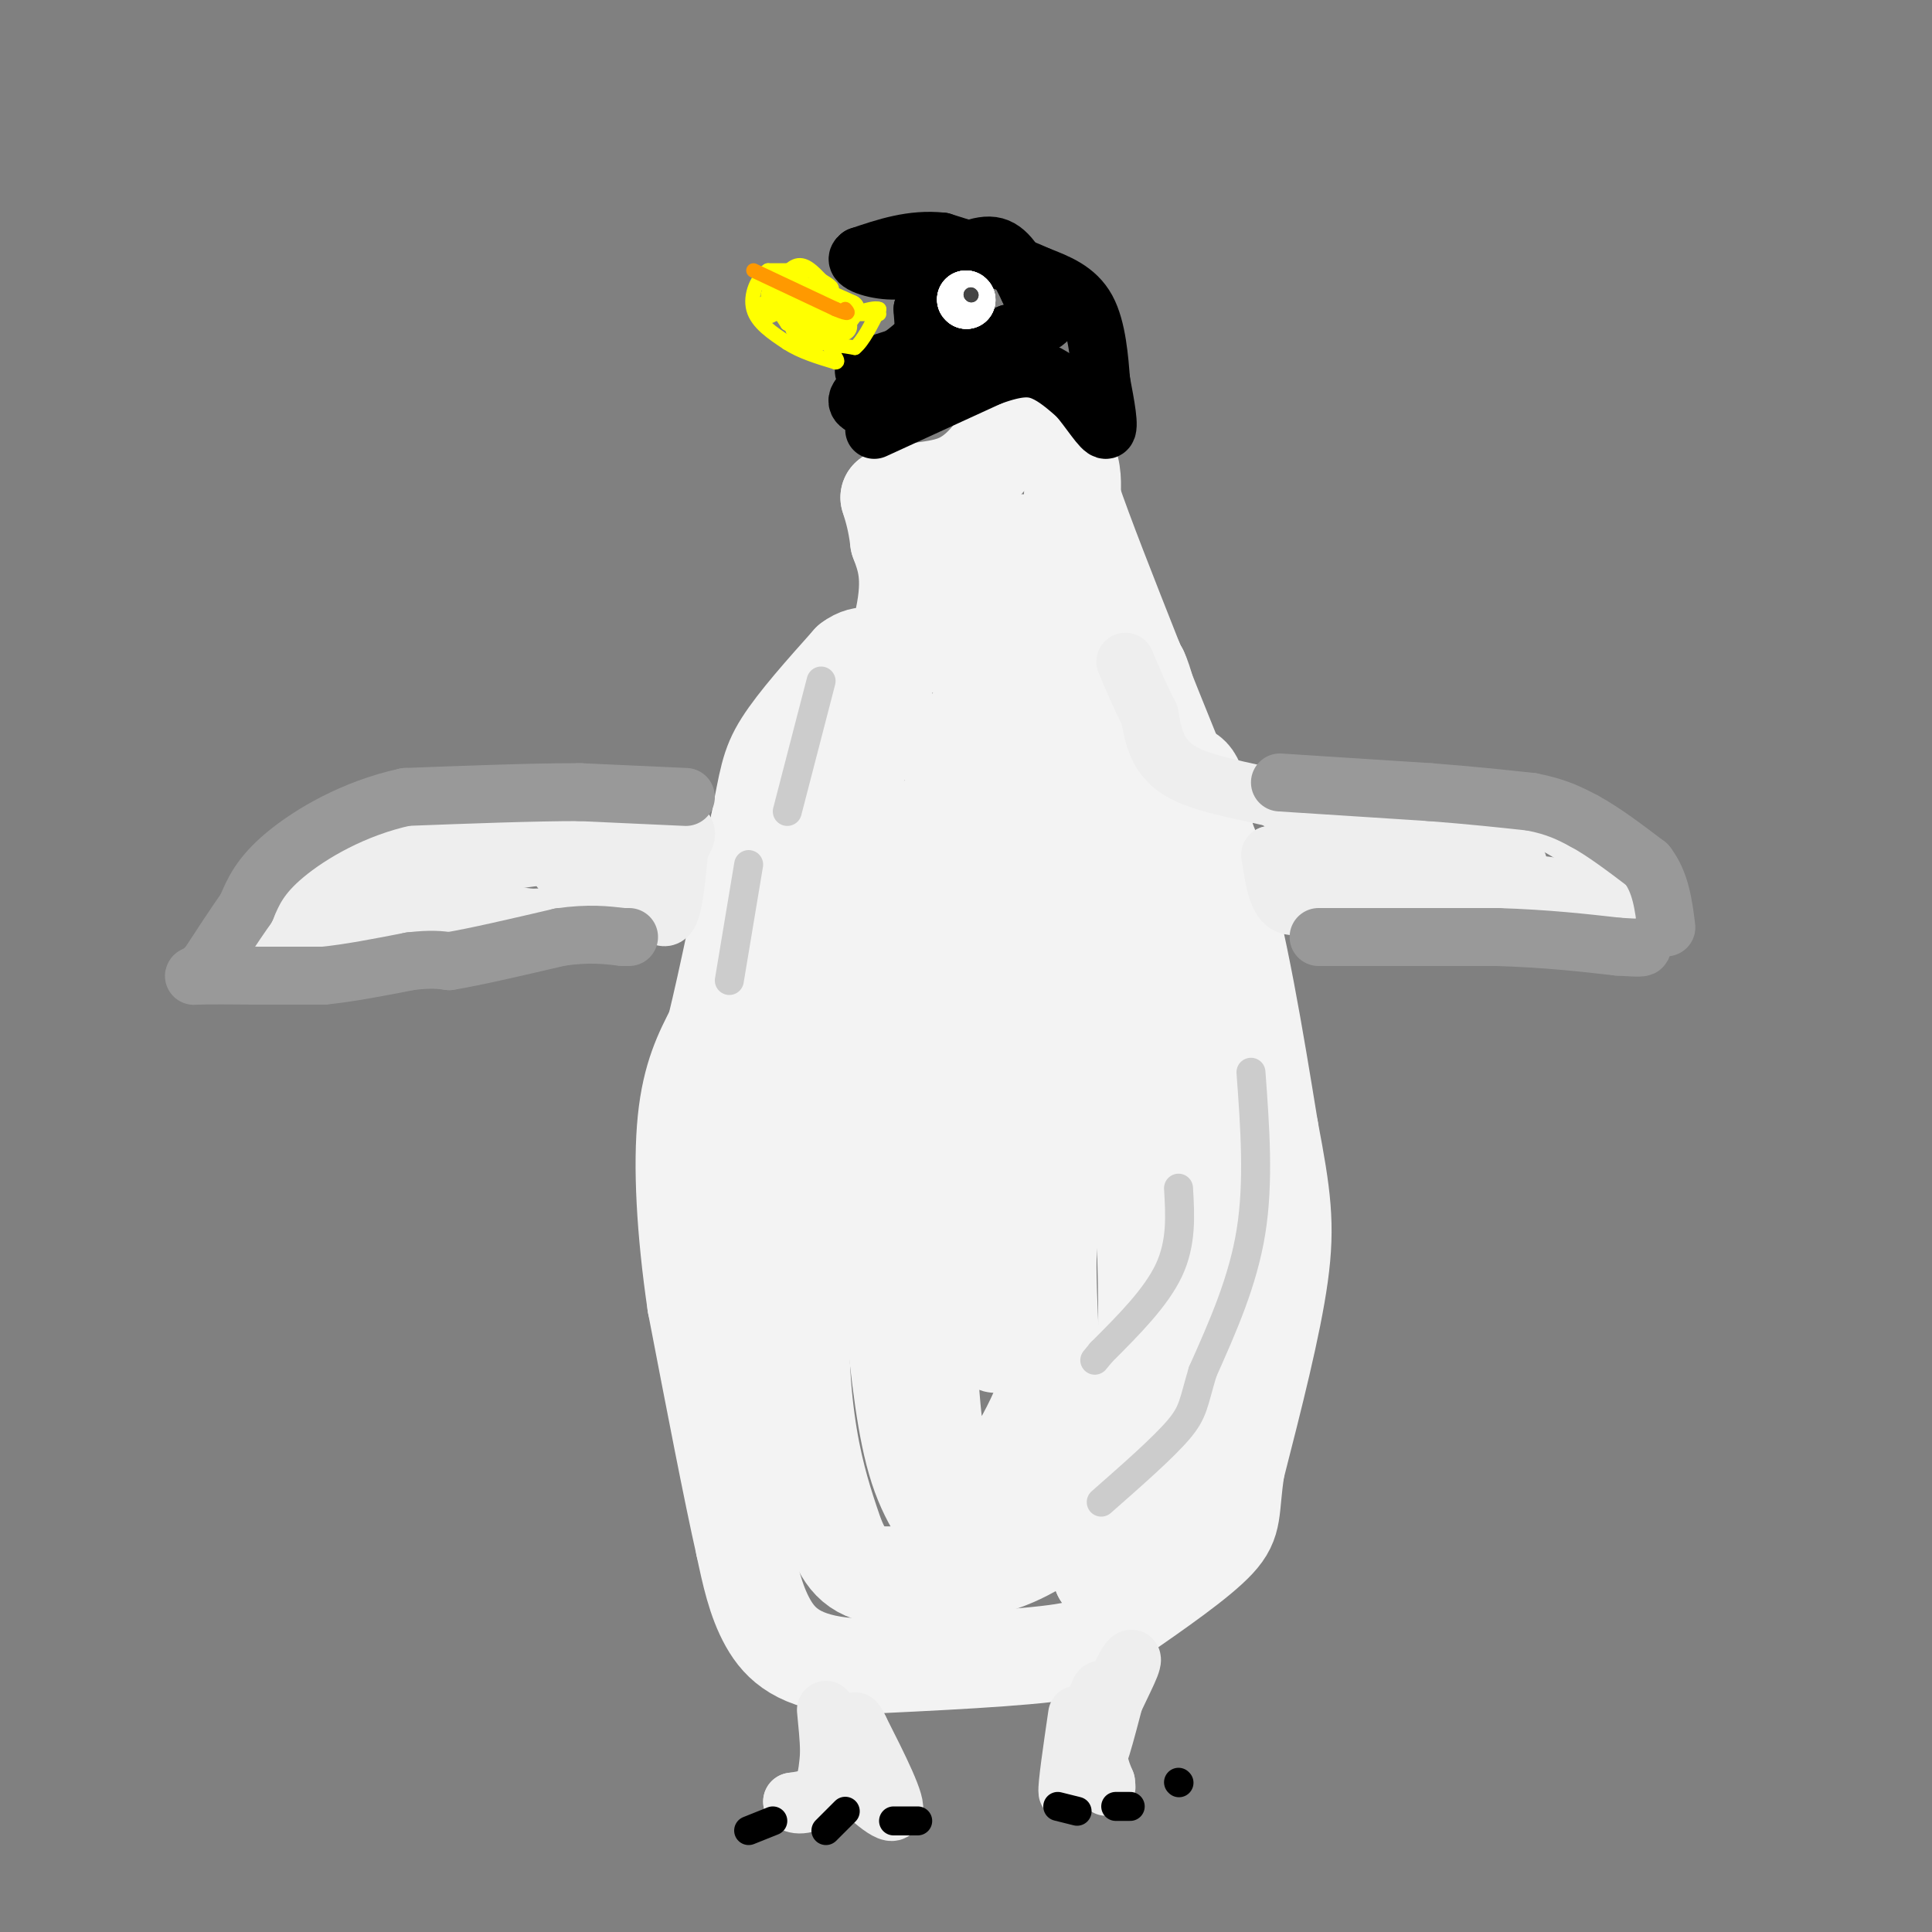 <svg viewBox='0 0 400 400' version='1.1' xmlns='http://www.w3.org/2000/svg' xmlns:xlink='http://www.w3.org/1999/xlink'><rect x="0" y="0" width="400" height="400" fill="#808080" stroke="none"/><g fill='none' stroke='#f3f3f3' stroke-width='20' stroke-linecap='round' stroke-linejoin='round'><path d='M155,295c-0.750,-10.500 -1.500,-21.000 -1,-30c0.500,-9.000 2.250,-16.500 4,-24'/><path d='M158,241c-0.083,-6.167 -2.292,-9.583 0,-18c2.292,-8.417 9.083,-21.833 13,-33c3.917,-11.167 4.958,-20.083 6,-29'/><path d='M177,161c3.200,-11.133 8.200,-24.467 10,-33c1.800,-8.533 0.400,-12.267 -1,-16'/><path d='M186,112c-0.500,-4.167 -1.250,-6.583 -2,-9'/><path d='M184,103c2.311,-1.578 9.089,-1.022 14,-3c4.911,-1.978 7.956,-6.489 11,-11'/><path d='M209,89c2.714,-1.964 4.000,-1.375 6,0c2.000,1.375 4.714,3.536 6,6c1.286,2.464 1.143,5.232 1,8'/><path d='M222,103c2.333,7.000 7.667,20.500 13,34'/><path d='M235,137c5.000,12.667 11.000,27.333 17,42'/><path d='M252,179c4.667,16.167 7.833,35.583 11,55'/><path d='M263,234c2.556,13.444 3.444,19.556 2,30c-1.444,10.444 -5.222,25.222 -9,40'/><path d='M256,304c-1.356,8.844 -0.244,10.956 -4,15c-3.756,4.044 -12.378,10.022 -21,16'/><path d='M231,335c-3.756,3.911 -2.644,5.689 -11,7c-8.356,1.311 -26.178,2.156 -44,3'/><path d='M176,345c-10.400,-0.822 -14.400,-4.378 -17,-9c-2.600,-4.622 -3.800,-10.311 -5,-16'/><path d='M154,320c-2.500,-11.000 -6.250,-30.500 -10,-50'/><path d='M144,270c-2.267,-15.378 -2.933,-28.822 -2,-38c0.933,-9.178 3.467,-14.089 6,-19'/><path d='M148,213c2.500,-10.167 5.750,-26.083 9,-42'/><path d='M157,171c1.889,-9.556 2.111,-12.444 5,-17c2.889,-4.556 8.444,-10.778 14,-17'/><path d='M176,137c3.244,-2.467 4.356,-0.133 9,-3c4.644,-2.867 12.822,-10.933 21,-19'/><path d='M206,115c4.822,-3.533 6.378,-2.867 6,-2c-0.378,0.867 -2.689,1.933 -5,3'/><path d='M207,116c-0.286,2.095 1.500,5.833 0,10c-1.500,4.167 -6.286,8.762 -6,11c0.286,2.238 5.643,2.119 11,2'/><path d='M212,139c0.357,3.333 -4.250,10.667 -9,14c-4.750,3.333 -9.643,2.667 -8,1c1.643,-1.667 9.821,-4.333 18,-7'/><path d='M213,147c3.500,-3.000 3.250,-7.000 3,-11'/><path d='M216,136c2.156,1.800 6.044,11.800 9,25c2.956,13.200 4.978,29.600 7,46'/><path d='M232,207c3.083,17.821 7.292,39.375 9,51c1.708,11.625 0.917,13.321 -1,19c-1.917,5.679 -4.958,15.339 -8,25'/><path d='M232,302c-2.560,6.012 -4.958,8.542 -9,12c-4.042,3.458 -9.726,7.845 -17,10c-7.274,2.155 -16.137,2.077 -25,2'/><path d='M181,326c-5.635,-1.330 -7.222,-5.656 -9,-11c-1.778,-5.344 -3.748,-11.708 -5,-21c-1.252,-9.292 -1.786,-21.512 0,-34c1.786,-12.488 5.893,-25.244 10,-38'/><path d='M177,222c2.381,-14.929 3.333,-33.250 9,-42c5.667,-8.750 16.048,-7.929 22,-7c5.952,0.929 7.476,1.964 9,3'/><path d='M217,176c1.810,3.762 1.836,11.668 5,16c3.164,4.332 9.467,5.089 13,19c3.533,13.911 4.295,40.974 3,58c-1.295,17.026 -4.648,24.013 -8,31'/><path d='M230,300c-2.063,6.489 -3.220,7.213 -5,7c-1.780,-0.213 -4.184,-1.361 -8,1c-3.816,2.361 -9.043,8.231 -12,11c-2.957,2.769 -3.642,2.438 -6,0c-2.358,-2.438 -6.388,-6.982 -9,-15c-2.612,-8.018 -3.806,-19.509 -5,-31'/><path d='M185,273c-0.059,-23.739 2.294,-67.588 5,-88c2.706,-20.412 5.767,-17.389 8,-16c2.233,1.389 3.640,1.143 8,-4c4.360,-5.143 11.674,-15.184 14,0c2.326,15.184 -0.337,55.592 -3,96'/><path d='M217,261c0.167,19.917 2.083,21.708 -2,31c-4.083,9.292 -14.167,26.083 -19,15c-4.833,-11.083 -4.417,-50.042 -4,-89'/><path d='M192,218c-1.262,-15.607 -2.417,-10.125 1,-15c3.417,-4.875 11.405,-20.107 15,-15c3.595,5.107 2.798,30.554 2,56'/><path d='M210,244c-0.603,14.287 -3.110,22.005 -4,28c-0.890,5.995 -0.163,10.268 3,1c3.163,-9.268 8.761,-32.077 11,-53c2.239,-20.923 1.120,-39.962 0,-59'/><path d='M220,161c0.619,-12.798 2.167,-15.292 0,-23c-2.167,-7.708 -8.048,-20.631 -8,-19c0.048,1.631 6.024,17.815 12,34'/><path d='M224,153c3.831,9.206 7.408,15.220 8,19c0.592,3.780 -1.802,5.325 0,12c1.802,6.675 7.801,18.478 11,28c3.199,9.522 3.600,16.761 4,24'/><path d='M247,236c1.541,12.153 3.392,30.536 2,39c-1.392,8.464 -6.029,7.010 -9,15c-2.971,7.990 -4.278,25.426 -6,33c-1.722,7.574 -3.861,5.287 -6,3'/><path d='M228,326c1.289,-3.000 7.511,-12.000 9,-38c1.489,-26.000 -1.756,-69.000 -5,-112'/><path d='M232,176c-2.022,-26.178 -4.578,-35.622 -4,-39c0.578,-3.378 4.289,-0.689 8,2'/><path d='M236,139c2.048,4.333 3.167,14.167 5,18c1.833,3.833 4.381,1.667 6,4c1.619,2.333 2.310,9.167 3,16'/><path d='M250,177c0.833,5.500 1.417,11.250 2,17'/></g>
<g fill='none' stroke='#eeeeee' stroke-width='12' stroke-linecap='round' stroke-linejoin='round'><path d='M141,172c-0.583,6.583 -1.167,13.167 -2,16c-0.833,2.833 -1.917,1.917 -3,1'/><path d='M136,189c-4.833,0.333 -15.417,0.667 -26,1'/><path d='M110,190c-9.733,-1.044 -21.067,-4.156 -30,-4c-8.933,0.156 -15.467,3.578 -22,7'/><path d='M58,193c-1.167,-0.333 6.917,-4.667 15,-9'/><path d='M73,184c9.333,-2.667 25.167,-4.833 41,-7'/><path d='M114,177c9.489,-1.222 12.711,-0.778 12,0c-0.711,0.778 -5.356,1.889 -10,3'/><path d='M116,180c1.417,0.857 9.958,1.500 16,0c6.042,-1.500 9.583,-5.143 10,-7c0.417,-1.857 -2.292,-1.929 -5,-2'/><path d='M137,171c-5.500,-0.167 -16.750,0.417 -28,1'/><path d='M109,172c-8.667,0.500 -16.333,1.250 -24,2'/><path d='M85,174c-9.644,4.044 -21.756,13.156 -27,18c-5.244,4.844 -3.622,5.422 -2,6'/><path d='M56,198c5.000,0.333 18.500,-1.833 32,-4'/><path d='M88,194c10.667,-0.833 21.333,-0.917 32,-1'/><path d='M120,193c6.000,-0.333 5.000,-0.667 4,-1'/><path d='M265,166c0.000,0.000 14.000,1.000 14,1'/><path d='M279,167c8.167,0.333 21.583,0.667 35,1'/><path d='M314,168c9.000,2.000 14.000,6.500 19,11'/><path d='M333,179c4.733,3.800 7.067,7.800 6,9c-1.067,1.200 -5.533,-0.400 -10,-2'/><path d='M329,186c-3.067,-1.111 -5.733,-2.889 -14,-3c-8.267,-0.111 -22.133,1.444 -36,3'/><path d='M279,186c-8.356,1.133 -11.244,2.467 -13,1c-1.756,-1.467 -2.378,-5.733 -3,-10'/><path d='M263,177c6.667,-1.333 24.833,0.333 43,2'/><path d='M306,179c8.667,0.167 8.833,-0.417 8,0c-0.833,0.417 -2.667,1.833 -10,0c-7.333,-1.833 -20.167,-6.917 -33,-12'/><path d='M271,167c-10.600,-2.889 -20.600,-4.111 -26,-7c-5.400,-2.889 -6.200,-7.444 -7,-12'/><path d='M238,148c-2.000,-3.833 -3.500,-7.417 -5,-11'/></g>
<g fill='none' stroke='#999999' stroke-width='12' stroke-linecap='round' stroke-linejoin='round'><path d='M142,165c0.000,0.000 -22.000,-1.000 -22,-1'/><path d='M120,164c-9.667,0.000 -22.833,0.500 -36,1'/><path d='M84,165c-10.800,2.333 -19.800,7.667 -25,12c-5.200,4.333 -6.600,7.667 -8,11'/><path d='M51,188c-2.667,3.833 -5.333,7.917 -8,12'/><path d='M43,200c-2.267,2.311 -3.933,2.089 -2,2c1.933,-0.089 7.467,-0.044 13,0'/><path d='M54,202c4.333,0.000 8.667,0.000 13,0'/><path d='M67,202c5.167,-0.500 11.583,-1.750 18,-3'/><path d='M85,199c4.333,-0.500 6.167,-0.250 8,0'/><path d='M93,199c5.167,-0.833 14.083,-2.917 23,-5'/><path d='M116,194c6.000,-0.833 9.500,-0.417 13,0'/><path d='M129,194c2.167,0.000 1.083,0.000 0,0'/><path d='M265,162c0.000,0.000 31.000,2.000 31,2'/><path d='M296,164c8.667,0.667 14.833,1.333 21,2'/><path d='M317,166c5.333,1.000 8.167,2.500 11,4'/><path d='M328,170c4.000,2.167 8.500,5.583 13,9'/><path d='M341,179c2.833,3.667 3.417,8.333 4,13'/><path d='M273,194c0.000,0.000 37.000,0.000 37,0'/><path d='M310,194c10.333,0.333 17.667,1.167 25,2'/><path d='M335,196c5.000,0.333 5.000,0.167 5,0'/></g>
<g fill='none' stroke='#000000' stroke-width='12' stroke-linecap='round' stroke-linejoin='round'><path d='M181,89c0.000,0.000 24.000,-11.000 24,-11'/><path d='M205,78c5.867,-2.156 8.533,-2.044 11,-1c2.467,1.044 4.733,3.022 7,5'/><path d='M223,82c2.467,2.778 5.133,7.222 6,7c0.867,-0.222 -0.067,-5.111 -1,-10'/><path d='M228,79c-0.378,-4.578 -0.822,-11.022 -3,-15c-2.178,-3.978 -6.089,-5.489 -10,-7'/><path d='M215,57c-5.000,-2.333 -12.500,-4.667 -20,-7'/><path d='M195,50c-6.167,-0.667 -11.583,1.167 -17,3'/><path d='M178,53c-1.800,1.222 2.200,2.778 6,3c3.800,0.222 7.400,-0.889 11,-2'/><path d='M195,54c3.844,-1.378 7.956,-3.822 11,-3c3.044,0.822 5.022,4.911 7,9'/><path d='M213,60c2.333,2.600 4.667,4.600 4,6c-0.667,1.400 -4.333,2.200 -8,3'/><path d='M209,69c-4.167,1.833 -10.583,4.917 -17,8'/><path d='M192,77c-5.000,1.333 -9.000,0.667 -13,0'/><path d='M179,77c-1.000,-0.500 3.000,-1.750 7,-3'/><path d='M186,74c2.333,-1.500 4.667,-3.750 7,-6'/><path d='M193,68c0.833,-1.667 -0.583,-2.833 -2,-4'/><path d='M191,64c0.000,1.511 1.000,7.289 -1,11c-2.000,3.711 -7.000,5.356 -12,7'/><path d='M178,82c-1.500,1.667 0.750,2.333 3,3'/><path d='M181,85c0.833,0.333 1.417,-0.333 2,-1'/><path d='M183,84c0.333,-0.167 0.167,-0.083 0,0'/></g>
<g fill='none' stroke='#ffffff' stroke-width='12' stroke-linecap='round' stroke-linejoin='round'><path d='M200,62c0.000,0.000 0.100,0.100 0.1,0.1'/><path d='M200,62c0.000,0.000 0.100,0.100 0.1,0.1'/><path d='M200,62c0.000,0.000 0.100,0.100 0.1,0.1'/><path d='M200,62c0.000,0.000 0.100,0.100 0.1,0.1'/></g>
<g fill='none' stroke='#444444' stroke-width='3' stroke-linecap='round' stroke-linejoin='round'><path d='M201,61c0.000,0.000 0.100,0.100 0.1,0.1'/><path d='M201,61c0.000,0.000 0.100,0.100 0.1,0.1'/></g>
<g fill='none' stroke='#ffff00' stroke-width='3' stroke-linecap='round' stroke-linejoin='round'><path d='M159,61c0.000,0.000 4.000,6.000 4,6'/><path d='M163,67c2.000,0.667 5.000,-0.667 8,-2'/><path d='M171,65c2.333,-0.333 4.167,-0.167 6,0'/><path d='M177,65c1.833,0.000 3.417,0.000 5,0'/><path d='M167,56c0.000,0.000 -8.000,0.000 -8,0'/><path d='M159,56c-2.222,1.467 -3.778,5.133 -3,8c0.778,2.867 3.889,4.933 7,7'/><path d='M163,71c2.833,1.833 6.417,2.917 10,4'/><path d='M173,75c1.111,-0.044 -1.111,-2.156 -1,-3c0.111,-0.844 2.556,-0.422 5,0'/><path d='M177,72c1.667,-1.333 3.333,-4.667 5,-8'/><path d='M182,64c-1.333,-0.667 -7.167,1.667 -13,4'/><path d='M169,68c-1.833,0.667 0.083,0.333 2,0'/><path d='M171,68c1.111,0.178 2.889,0.622 3,1c0.111,0.378 -1.444,0.689 -3,1'/><path d='M171,70c-2.000,-0.833 -5.500,-3.417 -9,-6'/><path d='M162,64c-1.667,-1.667 -1.333,-2.833 -1,-4'/><path d='M161,60c0.511,-1.867 2.289,-4.533 4,-5c1.711,-0.467 3.356,1.267 5,3'/><path d='M170,58c1.489,0.911 2.711,1.689 2,2c-0.711,0.311 -3.356,0.156 -6,0'/><path d='M166,60c-0.500,0.167 1.250,0.583 3,1'/><path d='M169,61c-0.600,-0.022 -3.600,-0.578 -3,0c0.600,0.578 4.800,2.289 9,4'/><path d='M175,65c0.000,0.000 -4.500,-2.000 -9,-4'/><path d='M166,61c-1.667,-0.667 -1.333,-0.333 -1,0'/></g>
<g fill='none' stroke='#ffff00' stroke-width='6' stroke-linecap='round' stroke-linejoin='round'><path d='M159,64c2.167,-1.083 4.333,-2.167 6,-2c1.667,0.167 2.833,1.583 4,3'/><path d='M169,65c1.500,0.500 3.250,0.250 5,0'/><path d='M174,65c-0.111,-0.756 -2.889,-2.644 -3,-3c-0.111,-0.356 2.444,0.822 5,2'/><path d='M176,64c-0.822,2.044 -5.378,6.156 -8,6c-2.622,-0.156 -3.311,-4.578 -4,-9'/><path d='M164,61c-1.714,-1.607 -4.000,-1.125 -3,-1c1.000,0.125 5.286,-0.107 8,1c2.714,1.107 3.857,3.554 5,6'/><path d='M174,67c0.833,1.000 0.417,0.500 0,0'/></g>
<g fill='none' stroke='#ff9900' stroke-width='3' stroke-linecap='round' stroke-linejoin='round'><path d='M156,56c0.000,0.000 17.000,8.000 17,8'/><path d='M173,64c3.167,1.333 2.583,0.667 2,0'/></g>
<g fill='none' stroke='#eeeeee' stroke-width='12' stroke-linecap='round' stroke-linejoin='round'><path d='M171,354c0.583,5.917 1.167,11.833 0,15c-1.167,3.167 -4.083,3.583 -7,4'/><path d='M164,373c0.190,0.905 4.167,1.167 6,-2c1.833,-3.167 1.524,-9.762 2,-11c0.476,-1.238 1.738,2.881 3,7'/><path d='M175,367c3.000,3.622 9.000,9.178 10,8c1.000,-1.178 -3.000,-9.089 -7,-17'/><path d='M178,358c-1.333,-2.833 -1.167,-1.417 -1,0'/><path d='M223,355c-1.083,7.417 -2.167,14.833 -2,16c0.167,1.167 1.583,-3.917 3,-9'/><path d='M224,362c1.488,-5.143 3.708,-13.500 4,-12c0.292,1.500 -1.345,12.857 -1,14c0.345,1.143 2.673,-7.929 5,-17'/><path d='M232,347c1.595,-3.798 3.083,-4.792 2,-2c-1.083,2.792 -4.738,9.369 -6,14c-1.262,4.631 -0.131,7.315 1,10'/><path d='M229,369c0.167,1.667 0.083,0.833 0,0'/></g>
<g fill='none' stroke='#000000' stroke-width='6' stroke-linecap='round' stroke-linejoin='round'><path d='M155,379c0.000,0.000 5.000,-2.000 5,-2'/><path d='M171,379c0.000,0.000 4.000,-4.000 4,-4'/><path d='M185,377c0.000,0.000 5.000,0.000 5,0'/><path d='M219,374c0.000,0.000 4.000,1.000 4,1'/><path d='M231,374c0.000,0.000 3.000,0.000 3,0'/><path d='M244,369c0.000,0.000 0.100,0.100 0.1,0.1'/></g>
<g fill='none' stroke='#cccccc' stroke-width='6' stroke-linecap='round' stroke-linejoin='round'><path d='M259,222c0.833,11.333 1.667,22.667 0,33c-1.667,10.333 -5.833,19.667 -10,29'/><path d='M249,284c-1.956,6.511 -1.844,8.289 -5,12c-3.156,3.711 -9.578,9.356 -16,15'/><path d='M244,246c0.333,5.667 0.667,11.333 -2,17c-2.667,5.667 -8.333,11.333 -14,17'/><path d='M228,280c-2.333,2.833 -1.167,1.417 0,0'/><path d='M170,141c0.000,0.000 -7.000,27.000 -7,27'/><path d='M155,179c0.000,0.000 -4.000,24.000 -4,24'/></g>
</svg>